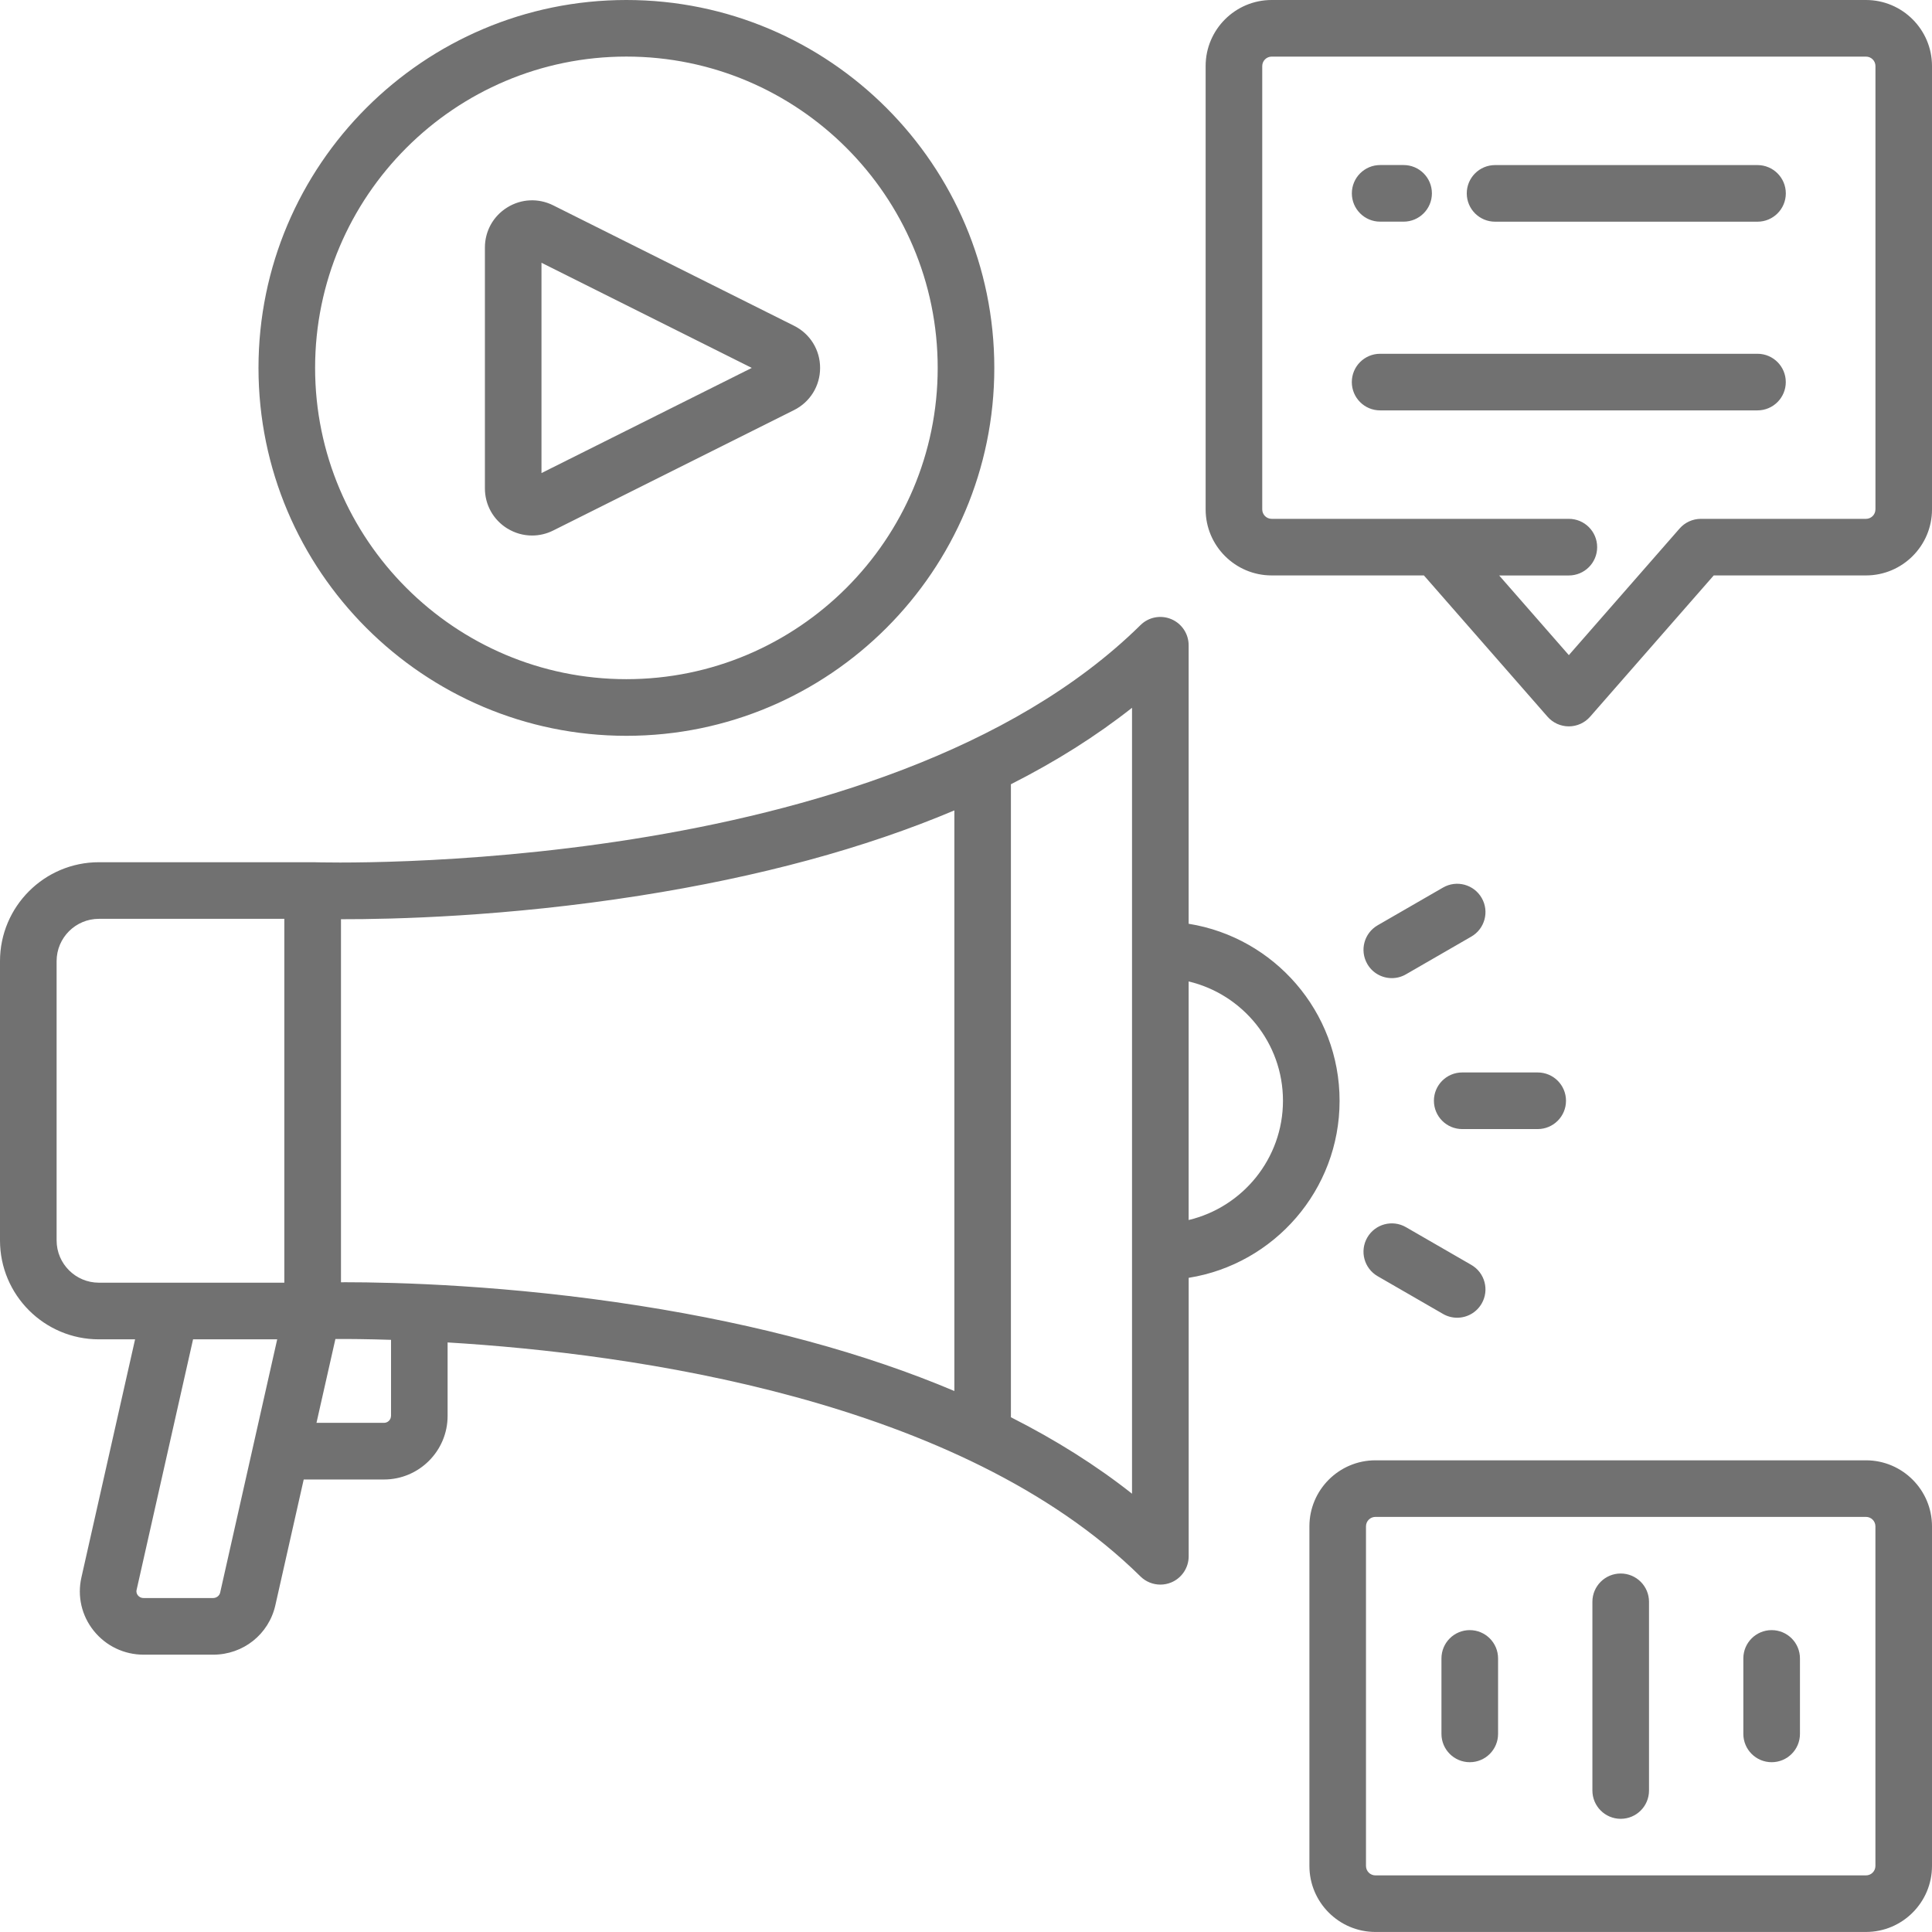 <svg xmlns="http://www.w3.org/2000/svg" id="Capa_1" viewBox="0 0 548.08 548.07"><defs><style>      .st0 {        fill: #717171;      }    </style></defs><path class="st0" d="M153.61,74.54l59.66,29.83-59.66,29.83s0-59.66,0-59.66ZM143.91,149.91c2.16,1.34,4.59,2.01,7.03,2.01,2.04,0,4.09-.47,5.99-1.42l68.32-34.16c4.56-2.28,7.4-6.86,7.4-11.97s-2.83-9.68-7.4-11.96l-68.32-34.16c-4.18-2.09-9.05-1.87-13.02.59-3.98,2.46-6.35,6.71-6.35,11.39v68.32c0,4.65,2.37,8.91,6.35,11.37M177.7,16.05c48.7,0,88.31,39.62,88.31,88.31s-39.62,88.31-88.31,88.31-88.31-39.61-88.31-88.31S129.01,16.05,177.7,16.05M177.7,208.74c57.55,0,104.37-46.82,104.37-104.37S235.25,0,177.7,0s-104.37,46.82-104.37,104.37,46.82,104.37,104.37,104.37M498.57,100.36h-107.05c-4.43,0-8.03,3.59-8.03,8.03s3.59,8.03,8.03,8.03h107.05c4.43,0,8.03-3.59,8.03-8.03s-3.59-8.03-8.03-8.03M391.53,62.88h6.65c4.43,0,8.03-3.59,8.03-8.03s-3.59-8.03-8.03-8.03h-6.65c-4.43,0-8.03,3.59-8.03,8.03s3.6,8.03,8.03,8.03M498.57,46.83h-74.44c-4.43,0-8.03,3.59-8.03,8.03s3.59,8.03,8.03,8.03h74.45c4.43,0,8.03-3.59,8.03-8.03s-3.6-8.03-8.04-8.03M532.03,144.51c0,1.48-1.2,2.68-2.68,2.68h-46.83c-2.32,0-4.52,1-6.04,2.74l-31.42,35.92-19.77-22.6h19.77c4.43,0,8.03-3.59,8.03-8.03s-3.59-8.03-8.03-8.03h-84.3c-1.48,0-2.68-1.2-2.68-2.68V18.74c0-1.48,1.2-2.68,2.68-2.68h168.6c1.48,0,2.68,1.2,2.68,2.68v125.78h-.01,0ZM529.35,0h-168.6c-10.33,0-18.73,8.4-18.73,18.73v125.78c0,10.33,8.4,18.73,18.73,18.73h43.19l35.07,40.08c1.52,1.74,3.73,2.74,6.04,2.74s4.52-1,6.04-2.74l35.07-40.08h43.19c10.33,0,18.73-8.4,18.73-18.73V18.73c0-10.33-8.4-18.73-18.73-18.73M502.59,462.44c-4.43,0-8.03,3.59-8.03,8.03v21.41c0,4.43,3.59,8.03,8.03,8.03s8.03-3.59,8.03-8.03v-21.41c0-4.44-3.59-8.03-8.03-8.03M416.95,462.44c-4.43,0-8.03,3.59-8.03,8.03v21.41c0,4.43,3.59,8.03,8.03,8.03s8.03-3.59,8.03-8.03v-21.41c0-4.44-3.6-8.03-8.03-8.03M459.77,446.38c-4.43,0-8.03,3.59-8.03,8.03v53.53c0,4.43,3.59,8.03,8.03,8.03s8.03-3.59,8.03-8.03v-53.53c0-4.44-3.6-8.03-8.03-8.03M390.82,362.04l18.54,10.7c1.26.73,2.64,1.08,4.01,1.08,2.78,0,5.47-1.44,6.96-4.02,2.22-3.84.9-8.75-2.94-10.97l-18.54-10.7c-3.84-2.22-8.75-.9-10.97,2.94-2.22,3.85-.9,8.75,2.94,10.97M409.36,251.79l-18.54,10.7c-3.84,2.22-5.16,7.12-2.94,10.97,1.48,2.58,4.18,4.02,6.96,4.02,1.37,0,2.75-.35,4.01-1.08l18.54-10.7c3.84-2.22,5.16-7.12,2.94-10.97-2.22-3.84-7.12-5.16-10.97-2.94M406.78,312.27c0,4.43,3.59,8.03,8.03,8.03h21.41c4.43,0,8.03-3.59,8.03-8.03s-3.59-8.03-8.03-8.03h-21.41c-4.44,0-8.03,3.6-8.03,8.03M337.2,346.11v-67.69c15.33,3.64,26.76,17.43,26.76,33.84s-11.45,30.21-26.76,33.84M321.14,423.74c-10.13-8-21.6-15.23-34.36-21.69v-179.57c12.76-6.46,24.22-13.69,34.36-21.69v222.94h0ZM97.52,363.76h-.79v-102.99c14.61.03,46.83-.71,84.72-6.68,34.02-5.35,63.84-13.44,89.29-24.19v164.71c-25.44-10.75-55.26-18.84-89.29-24.19-37.2-5.85-68.96-6.67-83.93-6.67M110.92,401.66c0,1.09-.89,1.98-1.98,1.98h-19.16l5.37-23.79c3.76-.02,9.14.03,15.78.24v21.58h-.01ZM62.45,451.82c-.2.88-1.05,1.52-2.01,1.52h-19.68c-.9,0-1.42-.48-1.65-.77-.25-.31-.52-.84-.36-1.53l16.02-71.1h23.87l-16.19,71.88h0ZM16.06,351.89v-79.24c0-6.61,5.38-11.99,11.99-11.99h52.61v103.22H28.05c-6.61,0-11.99-5.38-11.99-11.99M380.02,312.27c0-25.31-18.58-46.34-42.82-50.21v-79.01c0-3.24-1.95-6.16-4.93-7.41-2.99-1.25-6.43-.59-8.73,1.69-73.24,72.21-232.95,67.33-234.56,67.27H28.05c-15.47,0-28.05,12.58-28.05,28.06v79.24c0,15.47,12.58,28.05,28.05,28.05h10.27l-15.23,67.57c-1.2,5.32.07,10.82,3.49,15.09,3.46,4.32,8.62,6.8,14.19,6.8h19.68c8.54,0,15.81-5.77,17.67-14.05l8.04-35.65h22.78c9.94,0,18.04-8.09,18.04-18.04v-20.84c52.2,3.14,145.44,15.99,196.56,66.39,1.53,1.51,3.57,2.31,5.64,2.31,1.05,0,2.09-.2,3.1-.62,2.98-1.25,4.93-4.17,4.93-7.41v-79c24.23-3.86,42.81-24.9,42.81-50.21M532.03,529.34c0,1.48-1.2,2.68-2.68,2.68h-139.16c-1.48,0-2.68-1.2-2.68-2.68v-96.34c0-1.48,1.2-2.68,2.68-2.68h139.16c1.48,0,2.68,1.2,2.68,2.68v96.34h0ZM529.35,414.27h-139.16c-10.33,0-18.73,8.4-18.73,18.73v96.34c0,10.33,8.4,18.73,18.73,18.73h139.16c10.33,0,18.73-8.4,18.73-18.73v-96.34c0-10.32-8.4-18.73-18.73-18.73"></path></svg>